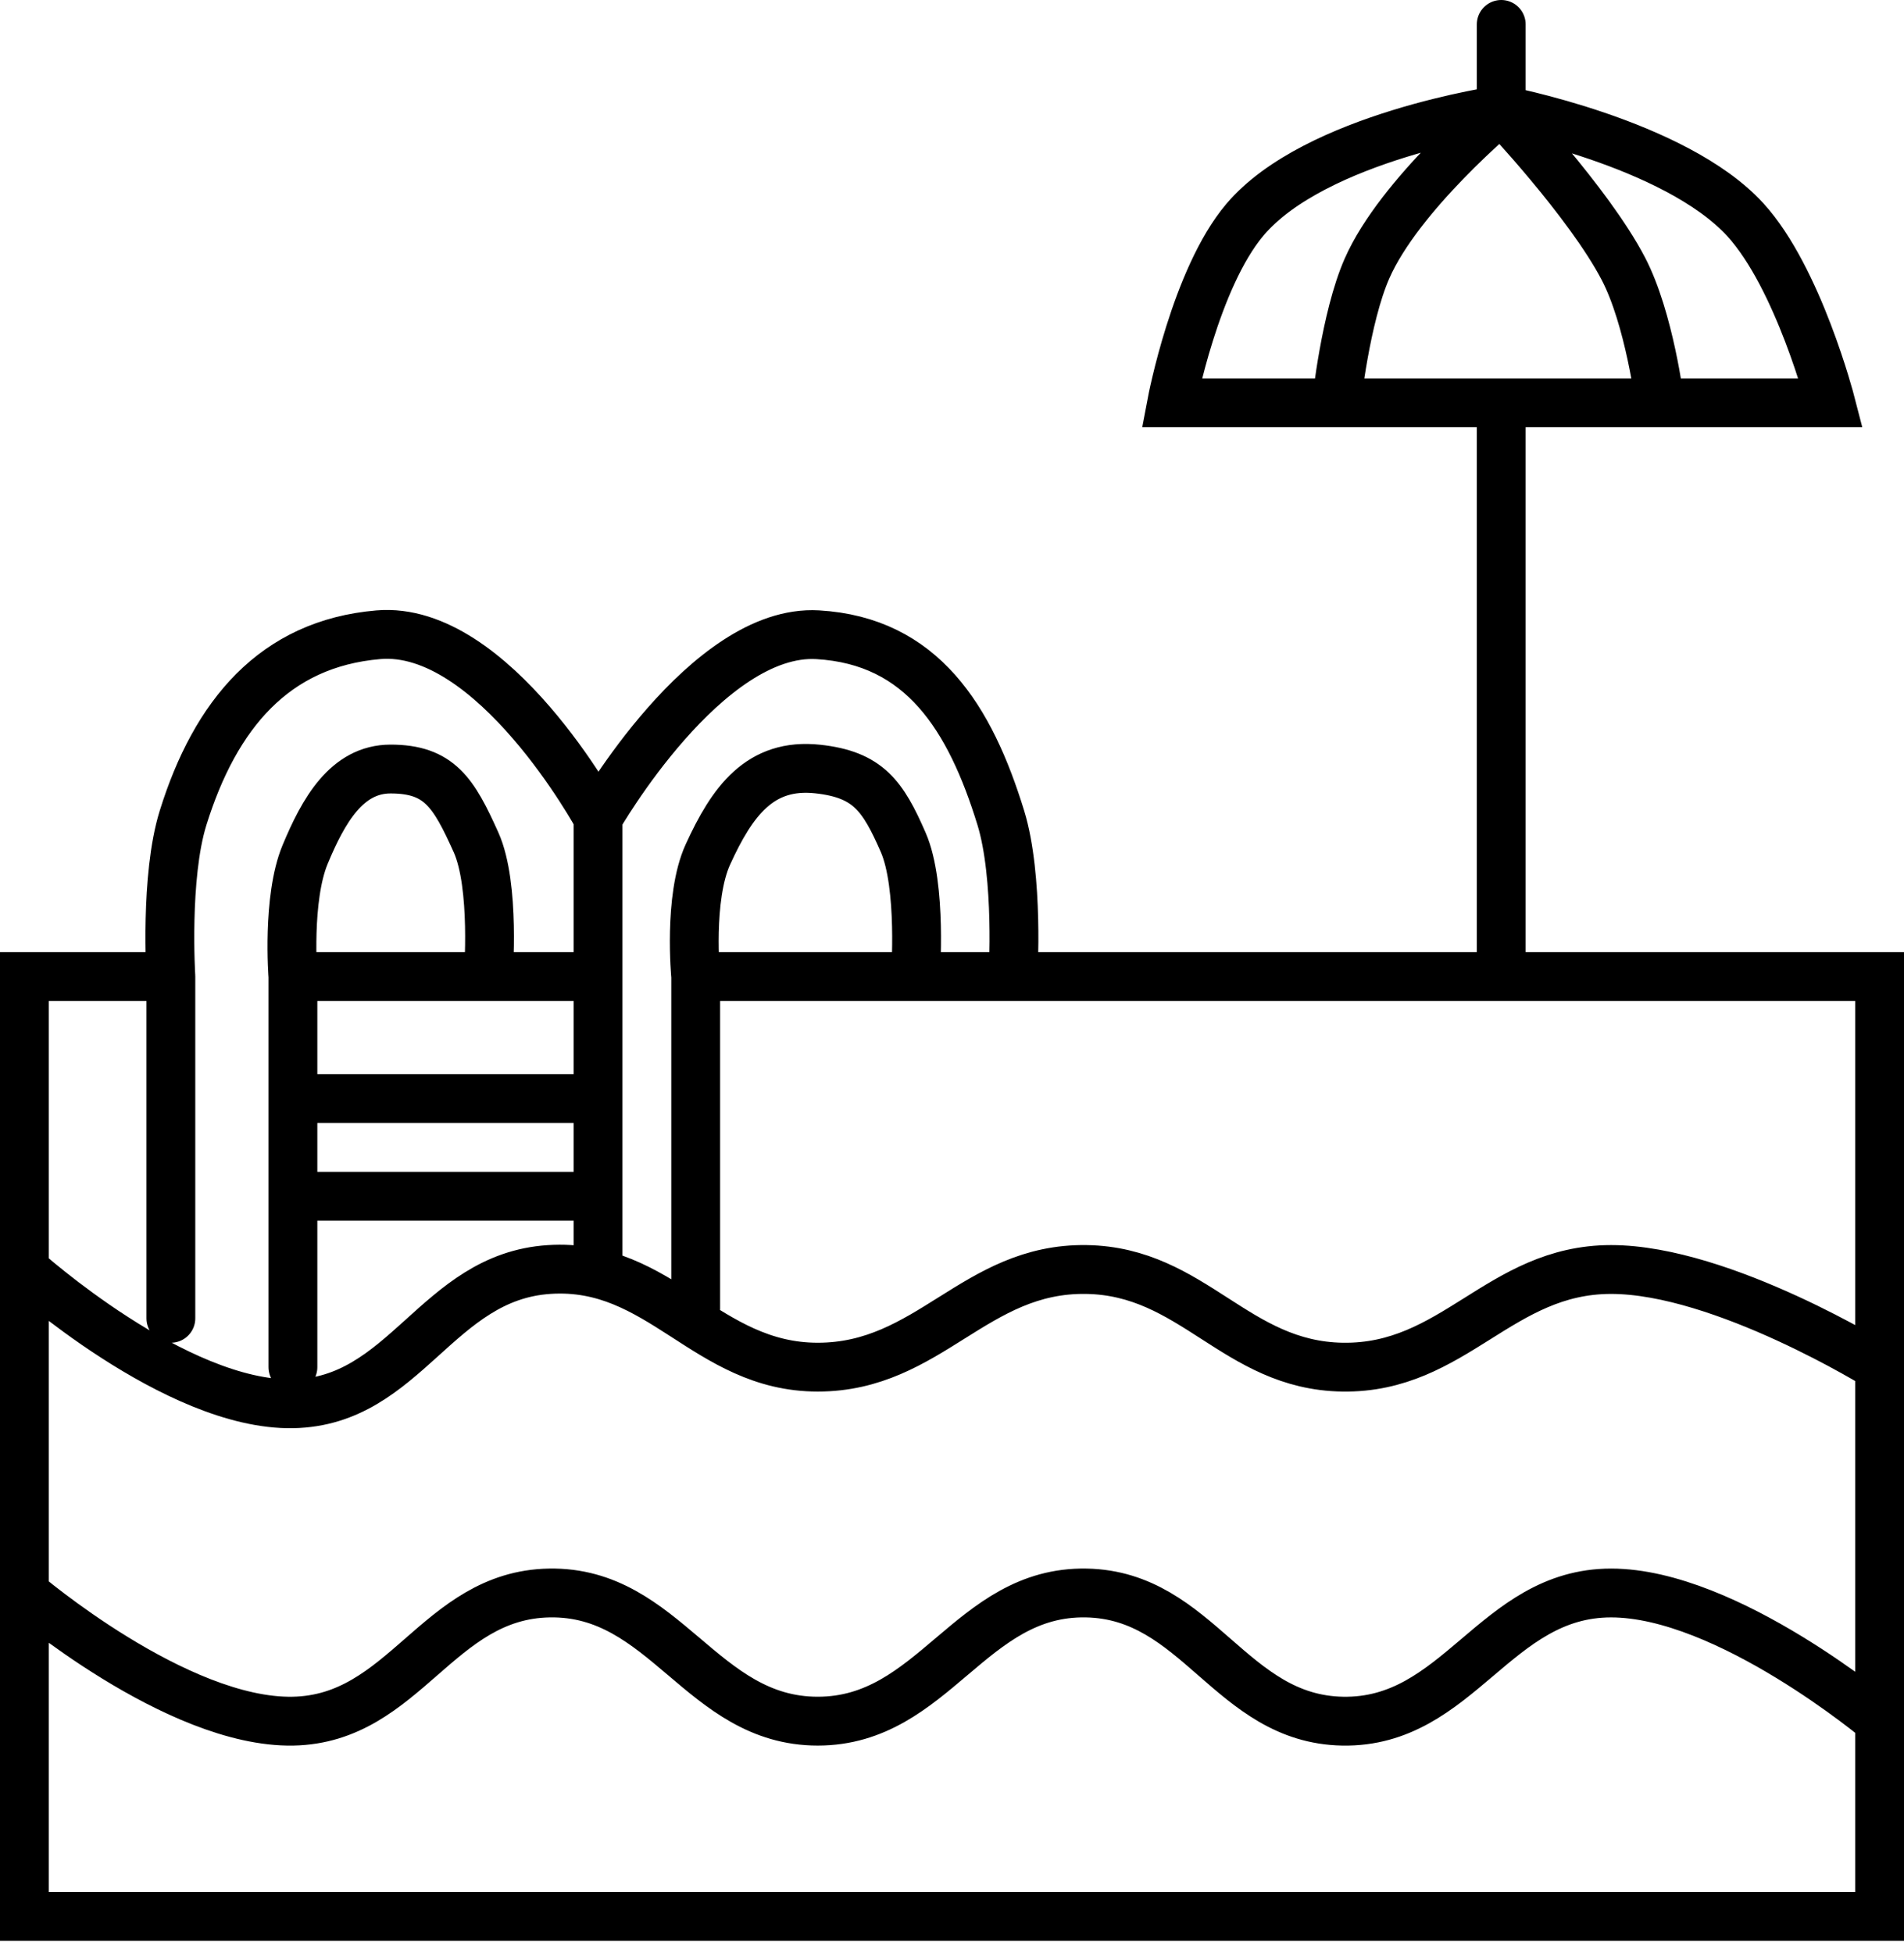 <svg width="78" height="80" viewBox="0 0 78 80" fill="none" xmlns="http://www.w3.org/2000/svg">
<path d="M28.5 40V54M28.5 40C28.5 40 28.189 36.776 29 35C29.99 32.832 31.13 31.243 33.5 31.5C35.563 31.724 36.169 32.598 37 34.5C37.782 36.289 37.5 40 37.5 40M28.5 40H37.5M7 40H1V52M7 40V54M7 40C7 40 6.745 35.923 7.5 33.5C8.817 29.274 11.233 26.363 15.5 26C20.21 25.599 24.5 33.5 24.5 33.5M24.5 33.5C24.5 33.5 28.933 25.733 33.5 26C37.775 26.25 39.741 29.407 41 33.5C41.746 35.926 41.5 40 41.5 40M24.5 33.5V40M24.5 52V49M41.5 40H37.5M41.5 40H51.5H61.5M12 56V49M20 40C20 40 20.301 36.281 19.5 34.5C18.586 32.47 18 31.5 16 31.5C14.2 31.5 13.243 33.216 12.5 35C11.749 36.802 12 40 12 40M20 40H12M20 40H24.5M12 40V45M24.5 40V45M12 45H24.5M12 45V49M24.5 45V49M12 49H24.5M1 52C1 52 7.198 57.591 12 57.5C16.628 57.413 17.881 52.297 22.5 52C27.062 51.707 28.929 56 33.5 56C38.071 56 39.93 51.931 44.5 52C48.888 52.067 50.612 55.933 55 56C59.57 56.069 61.429 52 66 52C70.571 52 77 56 77 56M1 52V65.25M77 56V40H61.5M77 56V70.5M1 65.25V78.5H77V70.5M1 65.25C1 65.25 7.241 70.587 12 70.5C16.584 70.416 17.916 65.334 22.5 65.25C27.259 65.163 28.74 70.5 33.5 70.5C38.26 70.5 39.741 65.163 44.5 65.25C49.084 65.334 50.416 70.416 55 70.5C59.759 70.587 61.24 65.25 66 65.25C70.76 65.25 77 70.5 77 70.5M61.5 40V28.25V16.5M61.5 16.5H54.75M61.5 16.5H68M61.5 4.5C61.5 4.5 53.882 5.594 51 9C48.962 11.408 48 16.5 48 16.5H54.75M61.5 4.5C61.5 4.5 68.611 5.839 71.5 9C73.68 11.386 75 16.5 75 16.5H68M61.5 4.5C61.5 4.5 57.336 7.955 56 11C55.115 13.017 54.75 16.5 54.75 16.5M61.5 4.5C61.5 4.5 65.07 8.264 66.5 11C67.575 13.057 68 16.5 68 16.5M61.5 4.5V1" stroke="black" stroke-width="2" stroke-linecap="round"/>
</svg>
